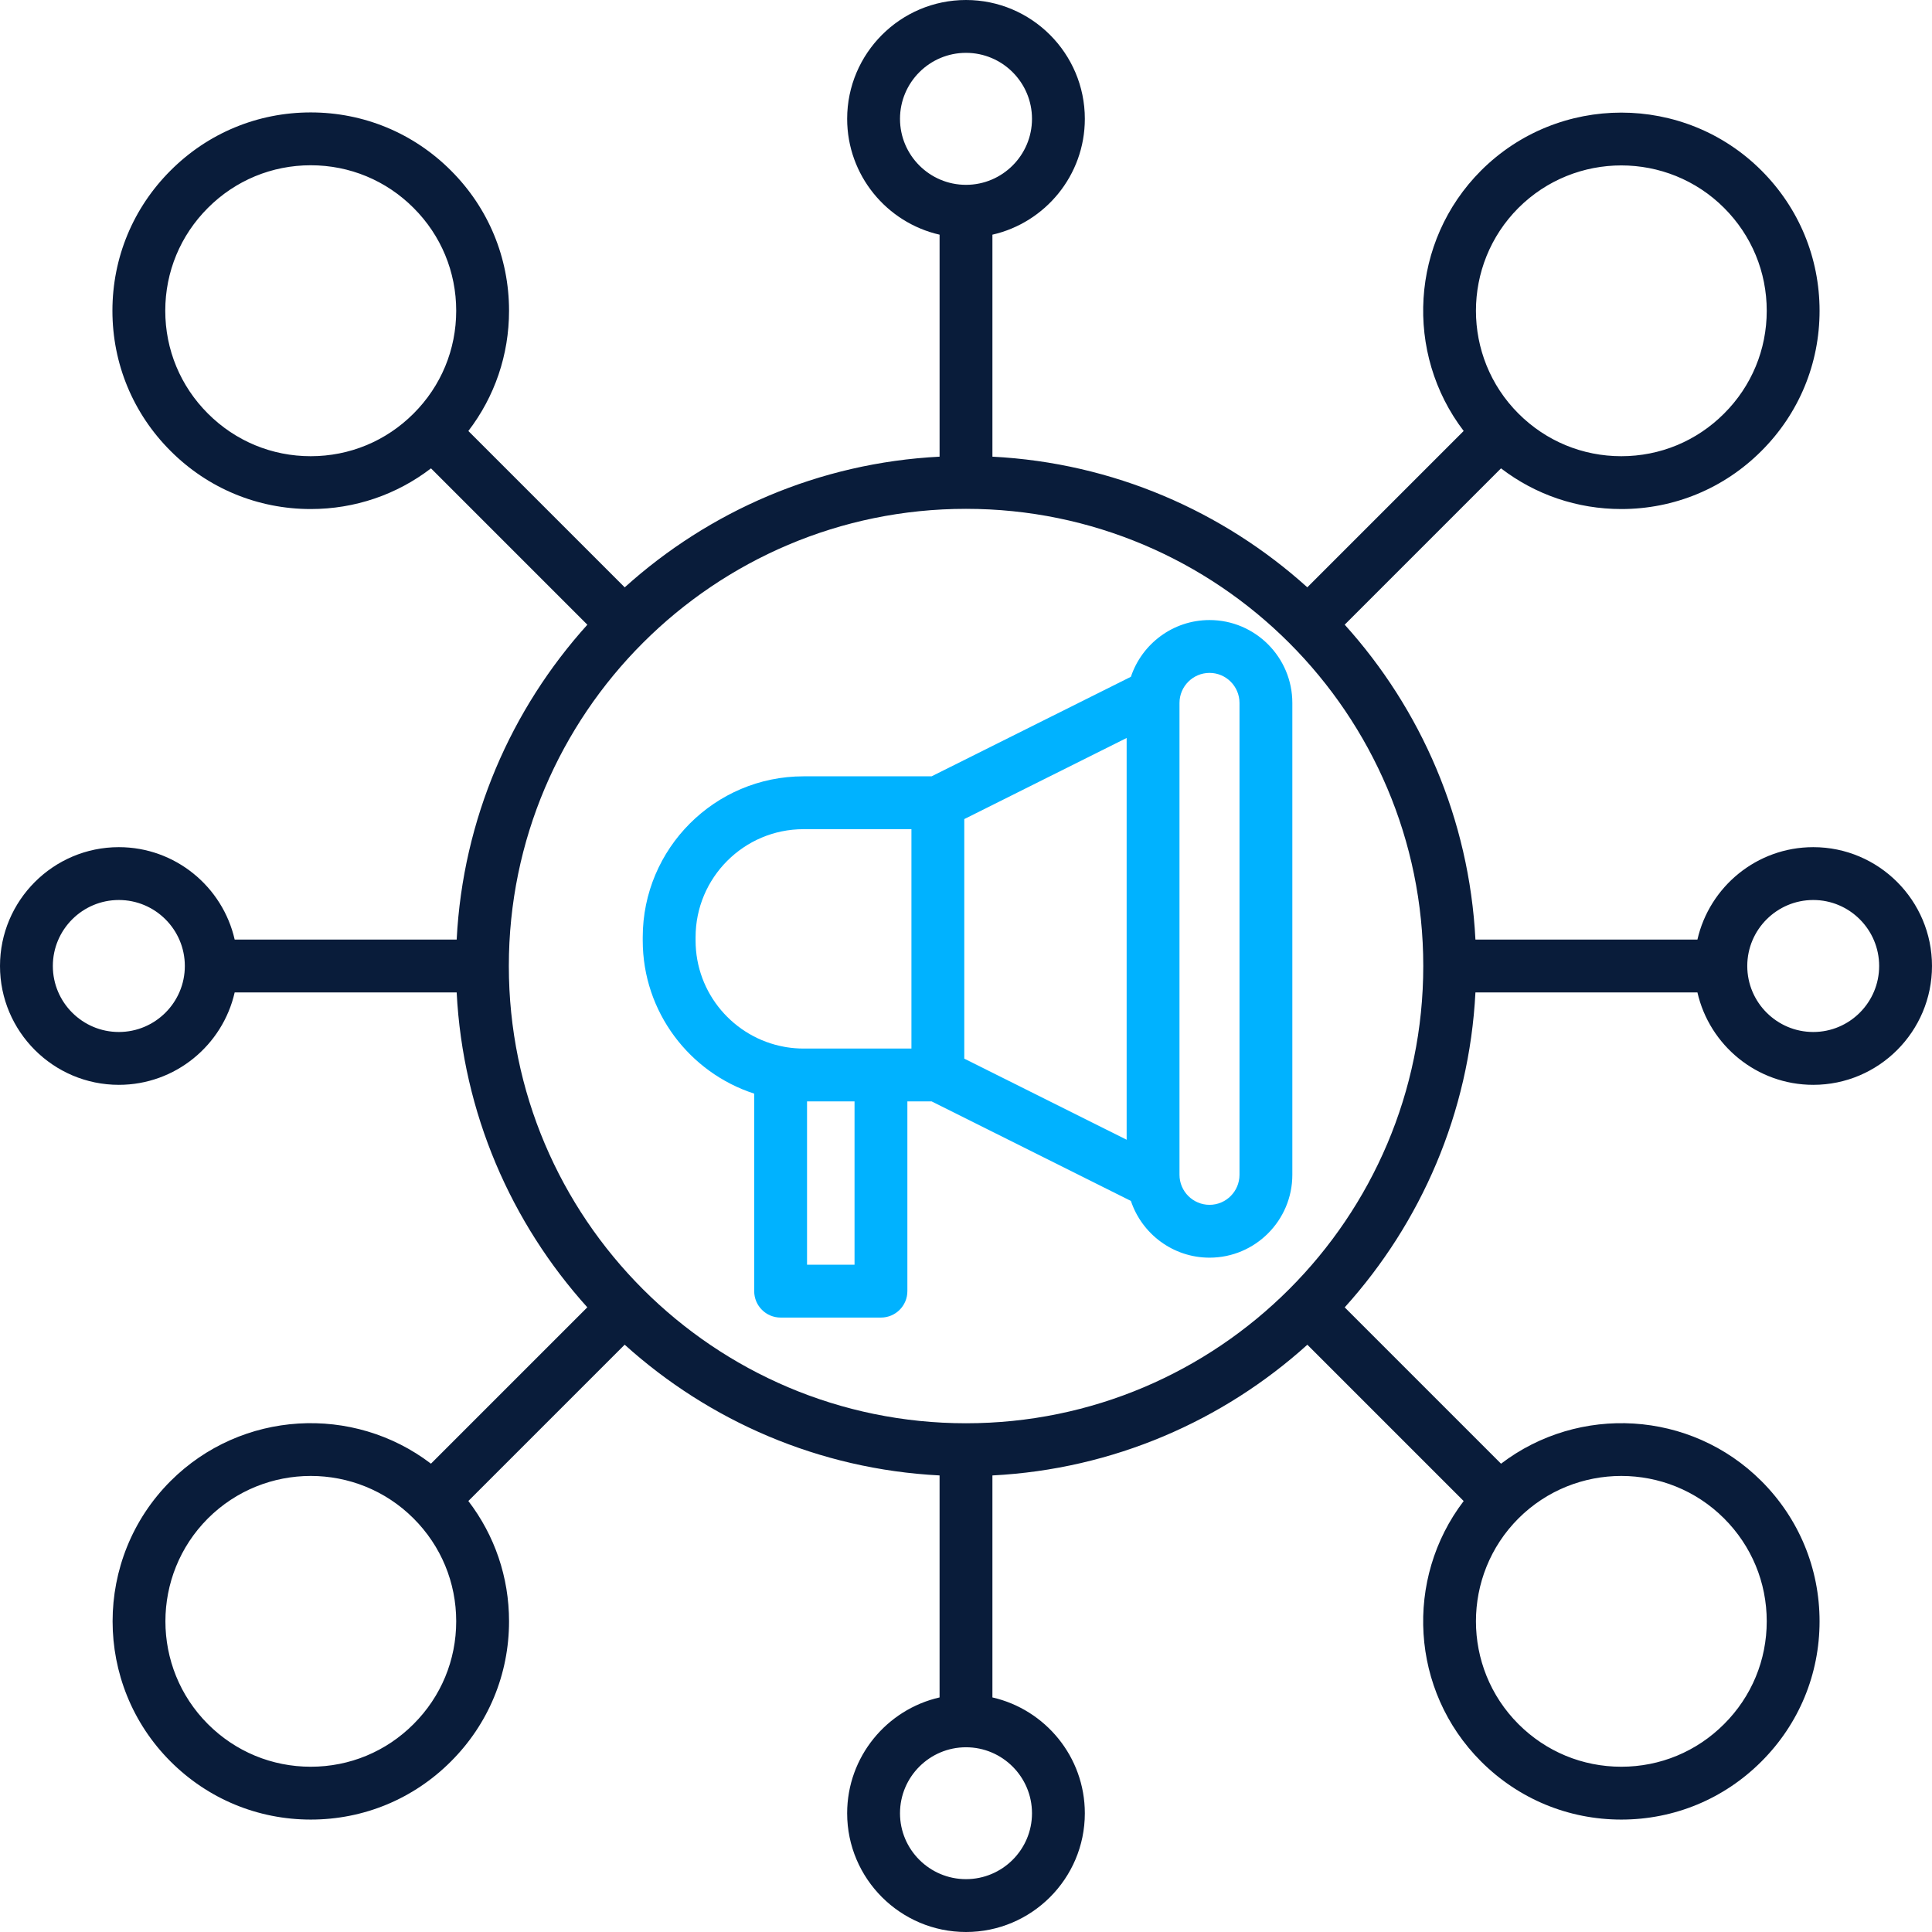 <svg width="512" height="512" viewBox="0 0 512 512" fill="none" xmlns="http://www.w3.org/2000/svg">
<path d="M199.87 289.821V342.168C199.87 346.036 203.005 349.17 206.871 349.17H233.461C237.329 349.17 240.463 346.035 240.463 342.168V291.881H246.89L299.7 318.26C302.611 326.985 310.851 333.295 320.542 333.295C332.64 333.295 342.483 323.44 342.483 311.326V186.289C342.483 174.176 332.64 164.32 320.542 164.32C310.851 164.32 302.611 170.631 299.7 179.356L246.89 205.734H212.937C189.444 205.734 170.332 224.859 170.332 248.367V249.246C170.333 268.194 182.752 284.286 199.87 289.821ZM226.46 335.166H213.874V291.881H226.46V335.166ZM255.543 217.066L298.573 195.573V302.044L255.543 280.551V217.066ZM312.578 186.289C312.578 181.898 316.151 178.325 320.542 178.325C324.918 178.325 328.479 181.898 328.479 186.289V311.326C328.479 315.718 324.918 319.291 320.542 319.291C316.151 319.291 312.578 315.718 312.578 311.326V186.289ZM184.337 248.368C184.337 232.583 197.167 219.739 212.938 219.739H241.54V277.878H212.938C211.405 277.878 209.9 277.753 208.431 277.519C208.24 277.475 208.045 277.442 207.847 277.414C194.498 275.002 184.336 263.294 184.336 249.247V248.368H184.337Z" fill="#00B2FF"/>
<path d="M391.006 263.001H449.835C453.028 277.006 465.575 287.493 480.534 287.493C497.883 287.493 511.999 273.365 511.999 255.999C511.999 238.634 497.883 224.506 480.534 224.506C465.575 224.506 453.028 234.992 449.835 248.998H391.005C389.364 216.992 376.531 187.897 356.356 165.545L397.783 124.118C406.901 131.107 417.989 134.902 429.661 134.902C443.697 134.902 456.888 129.432 466.8 119.504C476.734 109.585 482.205 96.394 482.205 82.359C482.205 68.325 476.735 55.127 466.804 45.195C446.333 24.725 413.003 24.723 392.495 45.199C373.706 64.018 372.18 93.641 387.888 114.209L346.452 155.645C324.098 135.485 295.004 122.663 263.001 121.022V62.192C277.007 58.999 287.493 46.452 287.493 31.493C287.493 14.128 273.365 0 256 0C238.634 0 224.506 14.128 224.506 31.493C224.506 46.452 234.993 58.999 248.998 62.192V121.022C216.998 122.663 187.906 135.489 165.556 155.654L124.12 114.218C131.108 105.109 134.902 94.024 134.902 82.348C134.902 68.305 129.432 55.111 119.504 45.2C109.585 35.265 96.39 29.794 82.348 29.794C68.305 29.794 55.111 35.265 45.2 45.192C35.265 55.111 29.794 68.306 29.794 82.349C29.794 96.391 35.265 109.586 45.192 119.496C55.111 129.432 68.306 134.902 82.349 134.902C94.025 134.902 105.11 131.108 114.219 124.12L155.655 165.556C135.49 187.906 122.664 216.998 121.023 248.998H62.192C58.999 234.992 46.452 224.506 31.494 224.506C14.128 224.506 0 238.634 0 255.999C0 273.365 14.128 287.493 31.494 287.493C46.452 287.493 58.999 277.006 62.192 263.001H121.021C122.661 295.004 135.484 324.098 155.644 346.452L114.208 387.888C93.638 372.181 64.016 373.707 45.19 392.503C24.722 413.003 24.724 446.335 45.194 466.805C55.126 476.736 68.324 482.206 82.358 482.206C96.393 482.206 109.585 476.735 119.496 466.808C129.431 456.888 134.901 443.698 134.901 429.662C134.901 417.99 131.106 406.902 124.117 397.784L165.544 356.357C187.896 376.532 216.992 389.364 248.997 391.006V449.836C234.992 453.029 224.505 465.576 224.505 480.535C224.505 497.884 238.633 512 255.999 512C273.364 512 287.492 497.884 287.492 480.535C287.492 465.576 277.005 453.029 263 449.836V391.007C295.008 389.366 324.107 376.537 346.462 356.367L387.889 397.794C372.177 418.386 373.704 448.012 392.497 466.806C402.428 476.737 415.627 482.207 429.66 482.207C443.694 482.207 456.884 476.738 466.802 466.806C476.734 456.887 482.203 443.697 482.203 429.664C482.203 415.632 476.733 402.432 466.802 392.501C448.01 373.711 418.389 372.181 397.791 387.894L356.363 346.466C376.536 324.108 389.365 295.01 391.006 263.001ZM480.534 238.51C490.161 238.51 497.995 246.356 497.995 255.999C497.995 265.643 490.161 273.489 480.534 273.489C470.89 273.489 463.044 265.643 463.044 255.999C463.044 246.356 470.89 238.51 480.534 238.51ZM402.397 55.102C409.918 47.592 419.791 43.837 429.662 43.837C439.531 43.837 449.396 47.591 456.902 55.097C464.19 62.385 468.203 72.066 468.203 82.359C468.203 92.649 464.191 102.322 456.898 109.602C449.625 116.887 439.952 120.899 429.662 120.899C419.369 120.899 409.688 116.886 402.401 109.598C387.387 94.584 387.388 70.134 402.397 55.102ZM238.51 31.493C238.51 21.85 246.356 14.004 256 14.004C265.643 14.004 273.489 21.85 273.489 31.493C273.489 41.137 265.643 48.983 256 48.983C246.356 48.983 238.51 41.137 238.51 31.493ZM55.093 109.594C47.808 102.322 43.797 92.645 43.797 82.348C43.797 72.051 47.808 62.374 55.102 55.093C62.374 47.808 72.051 43.797 82.348 43.797C92.645 43.797 102.322 47.808 109.602 55.102C116.887 62.374 120.899 72.051 120.899 82.348C120.899 92.645 116.887 102.322 109.602 109.594C109.6 109.597 109.597 109.6 109.594 109.602C102.322 116.887 92.645 120.899 82.348 120.899C72.051 120.899 62.374 116.887 55.093 109.594ZM31.494 273.489C21.85 273.489 14.004 265.643 14.004 255.999C14.004 246.356 21.85 238.51 31.494 238.51C41.137 238.51 48.983 246.356 48.983 255.999C48.983 265.643 41.137 273.489 31.494 273.489ZM256 134.846C322.82 134.846 377.181 189.195 377.181 255.999C377.181 322.82 322.819 377.181 256 377.181C189.195 377.181 134.846 322.819 134.846 255.999C134.846 189.195 189.195 134.846 256 134.846ZM109.594 456.905C102.322 464.191 92.649 468.203 82.359 468.203C72.066 468.203 62.385 464.19 55.097 456.901C40.083 441.887 40.083 417.437 55.093 402.405C62.614 394.895 72.487 391.14 82.359 391.14C92.227 391.14 102.092 394.894 109.598 402.401C116.886 409.688 120.899 419.369 120.899 429.662C120.899 439.952 116.887 449.625 109.594 456.905ZM273.489 480.534C273.489 490.161 265.643 497.995 256 497.995C246.356 497.995 238.51 490.161 238.51 480.534C238.51 470.89 246.356 463.044 256 463.044C265.643 463.044 273.489 470.89 273.489 480.534ZM456.902 402.401C464.19 409.688 468.203 419.369 468.203 429.662C468.203 439.952 464.191 449.625 456.906 456.897C456.904 456.9 456.901 456.903 456.898 456.905C449.625 464.191 439.952 468.203 429.662 468.203C419.369 468.203 409.688 464.19 402.401 456.901C387.386 441.887 387.387 417.437 402.397 402.405C409.918 394.895 419.791 391.141 429.662 391.141C439.531 391.141 449.396 394.894 456.902 402.401Z" fill="#091C3A"/>
</svg>
